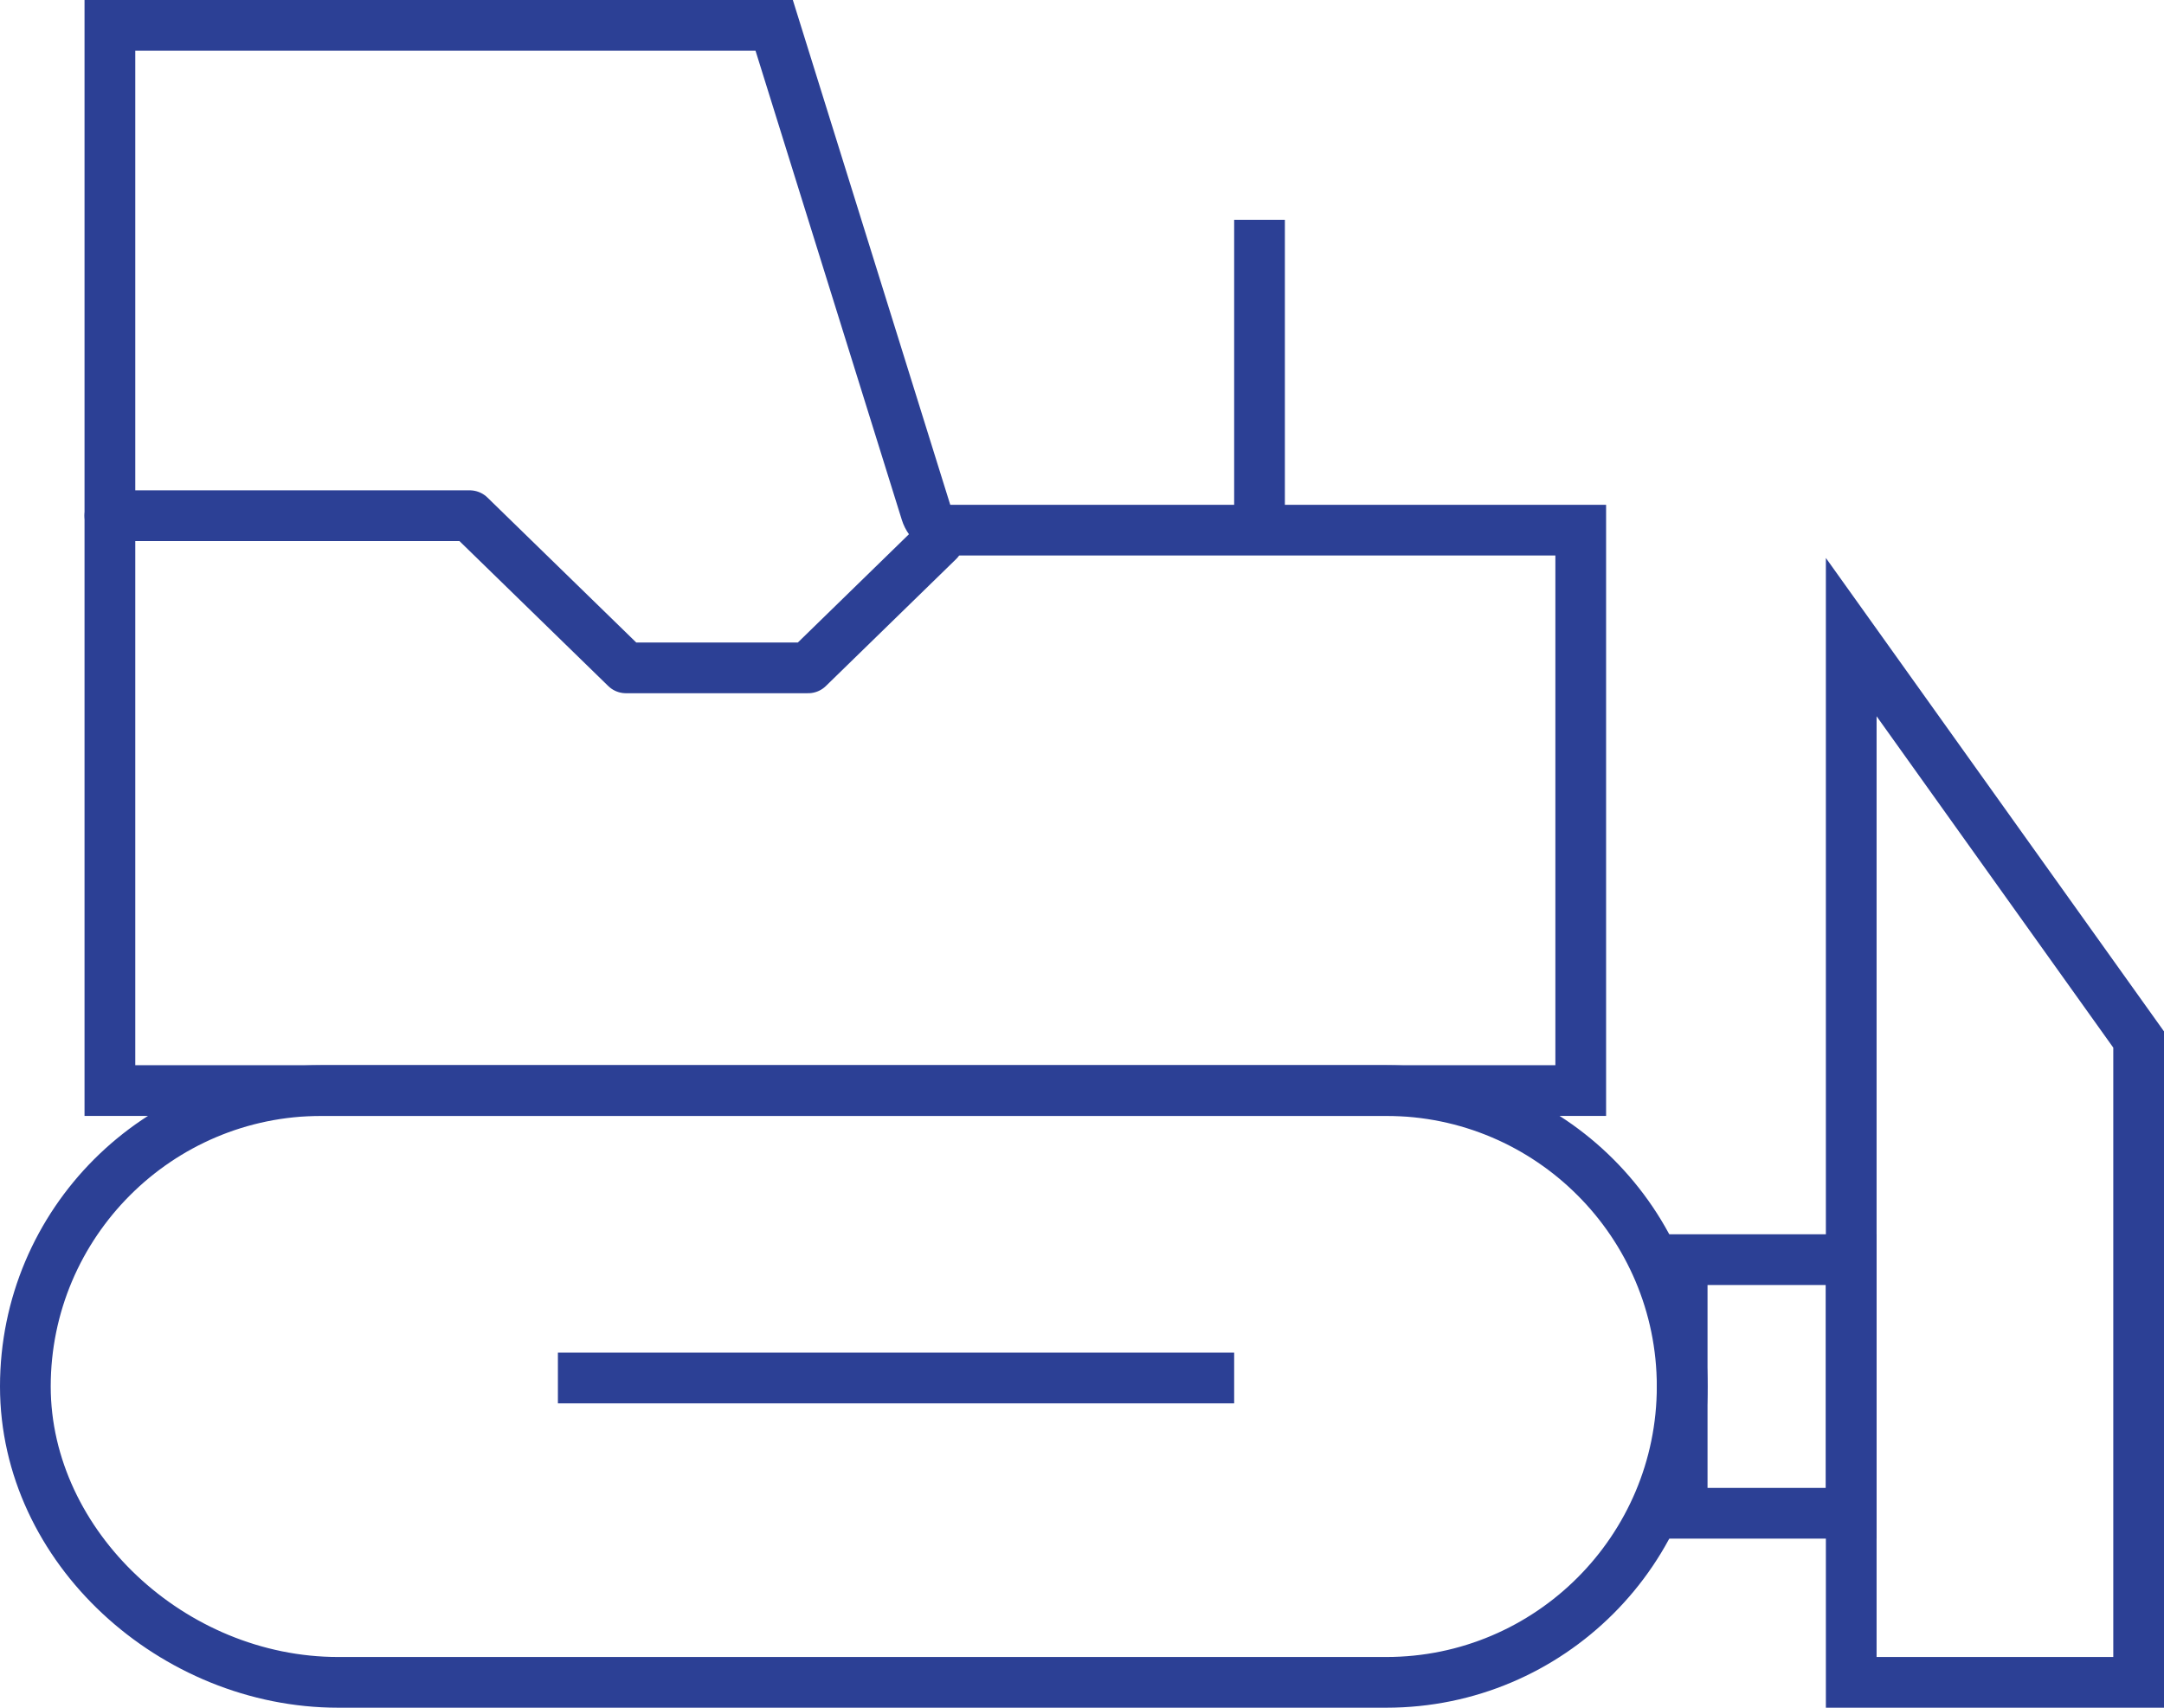 <?xml version="1.0" encoding="utf-8"?>
<!-- Generator: Adobe Illustrator 13.0.0, SVG Export Plug-In . SVG Version: 6.00 Build 14948)  -->
<!DOCTYPE svg PUBLIC "-//W3C//DTD SVG 1.1//EN" "http://www.w3.org/Graphics/SVG/1.1/DTD/svg11.dtd">
<svg version="1.1" id="Layer_1" xmlns="http://www.w3.org/2000/svg" xmlns:xlink="http://www.w3.org/1999/xlink" x="0px" y="0px"
	 width="128px" height="101px" viewBox="0 0 128 101" enable-background="new 0 0 128 101" xml:space="preserve">
<g>
	<g>
		<path fill="#2c4095" d="M82,63.001c10.494,0,19,8.507,19,18.999c0,10.494-8.506,19-19,19H20C9.506,101,0,92.494,0,82
			c0-10.492,8.506-18.999,19-18.999H82 M82,66H19c-8.822,0-16,7.179-16,16c0,8.523,7.944,16.001,17,16.001h62
			c8.822,0,16-7.179,16-16.001C98,73.179,90.822,66,82,66L82,66z"/>
	</g>
	<g>
		<path fill="#2c4095" d="M111,73v18H98V73H111 M108,76h-7v12h7V76L108,76z"/>
	</g>
	<g>
		<path fill="#2c4095" d="M46.896,0l9.311,29.855H95V66H5V0H46.896 M44.689,3H8.001v60H92V32.855H56.207
			c-1.313,0-2.474-0.854-2.864-2.107L44.689,3L44.689,3z"/>
	</g>
	<polyline fill="none" stroke="#2c4095" stroke-width="3" stroke-linecap="round" stroke-linejoin="round" points="6.5,30.5 
		27.785,30.5 37.024,39.5 47.803,39.5 55.5,31.999 	"/>
	<g>
		<path fill="#2c4095" d="M108,33l20,28v40h-20V33 M111,42.361v55.638h14V61.961L111,42.361L111,42.361z"/>
	</g>
	<rect x="33" y="80" fill="#2c4095" width="40" height="3"/>
	<rect x="73" y="13" fill="#2c4095" width="3" height="18.853"/>
</g>
</svg>

